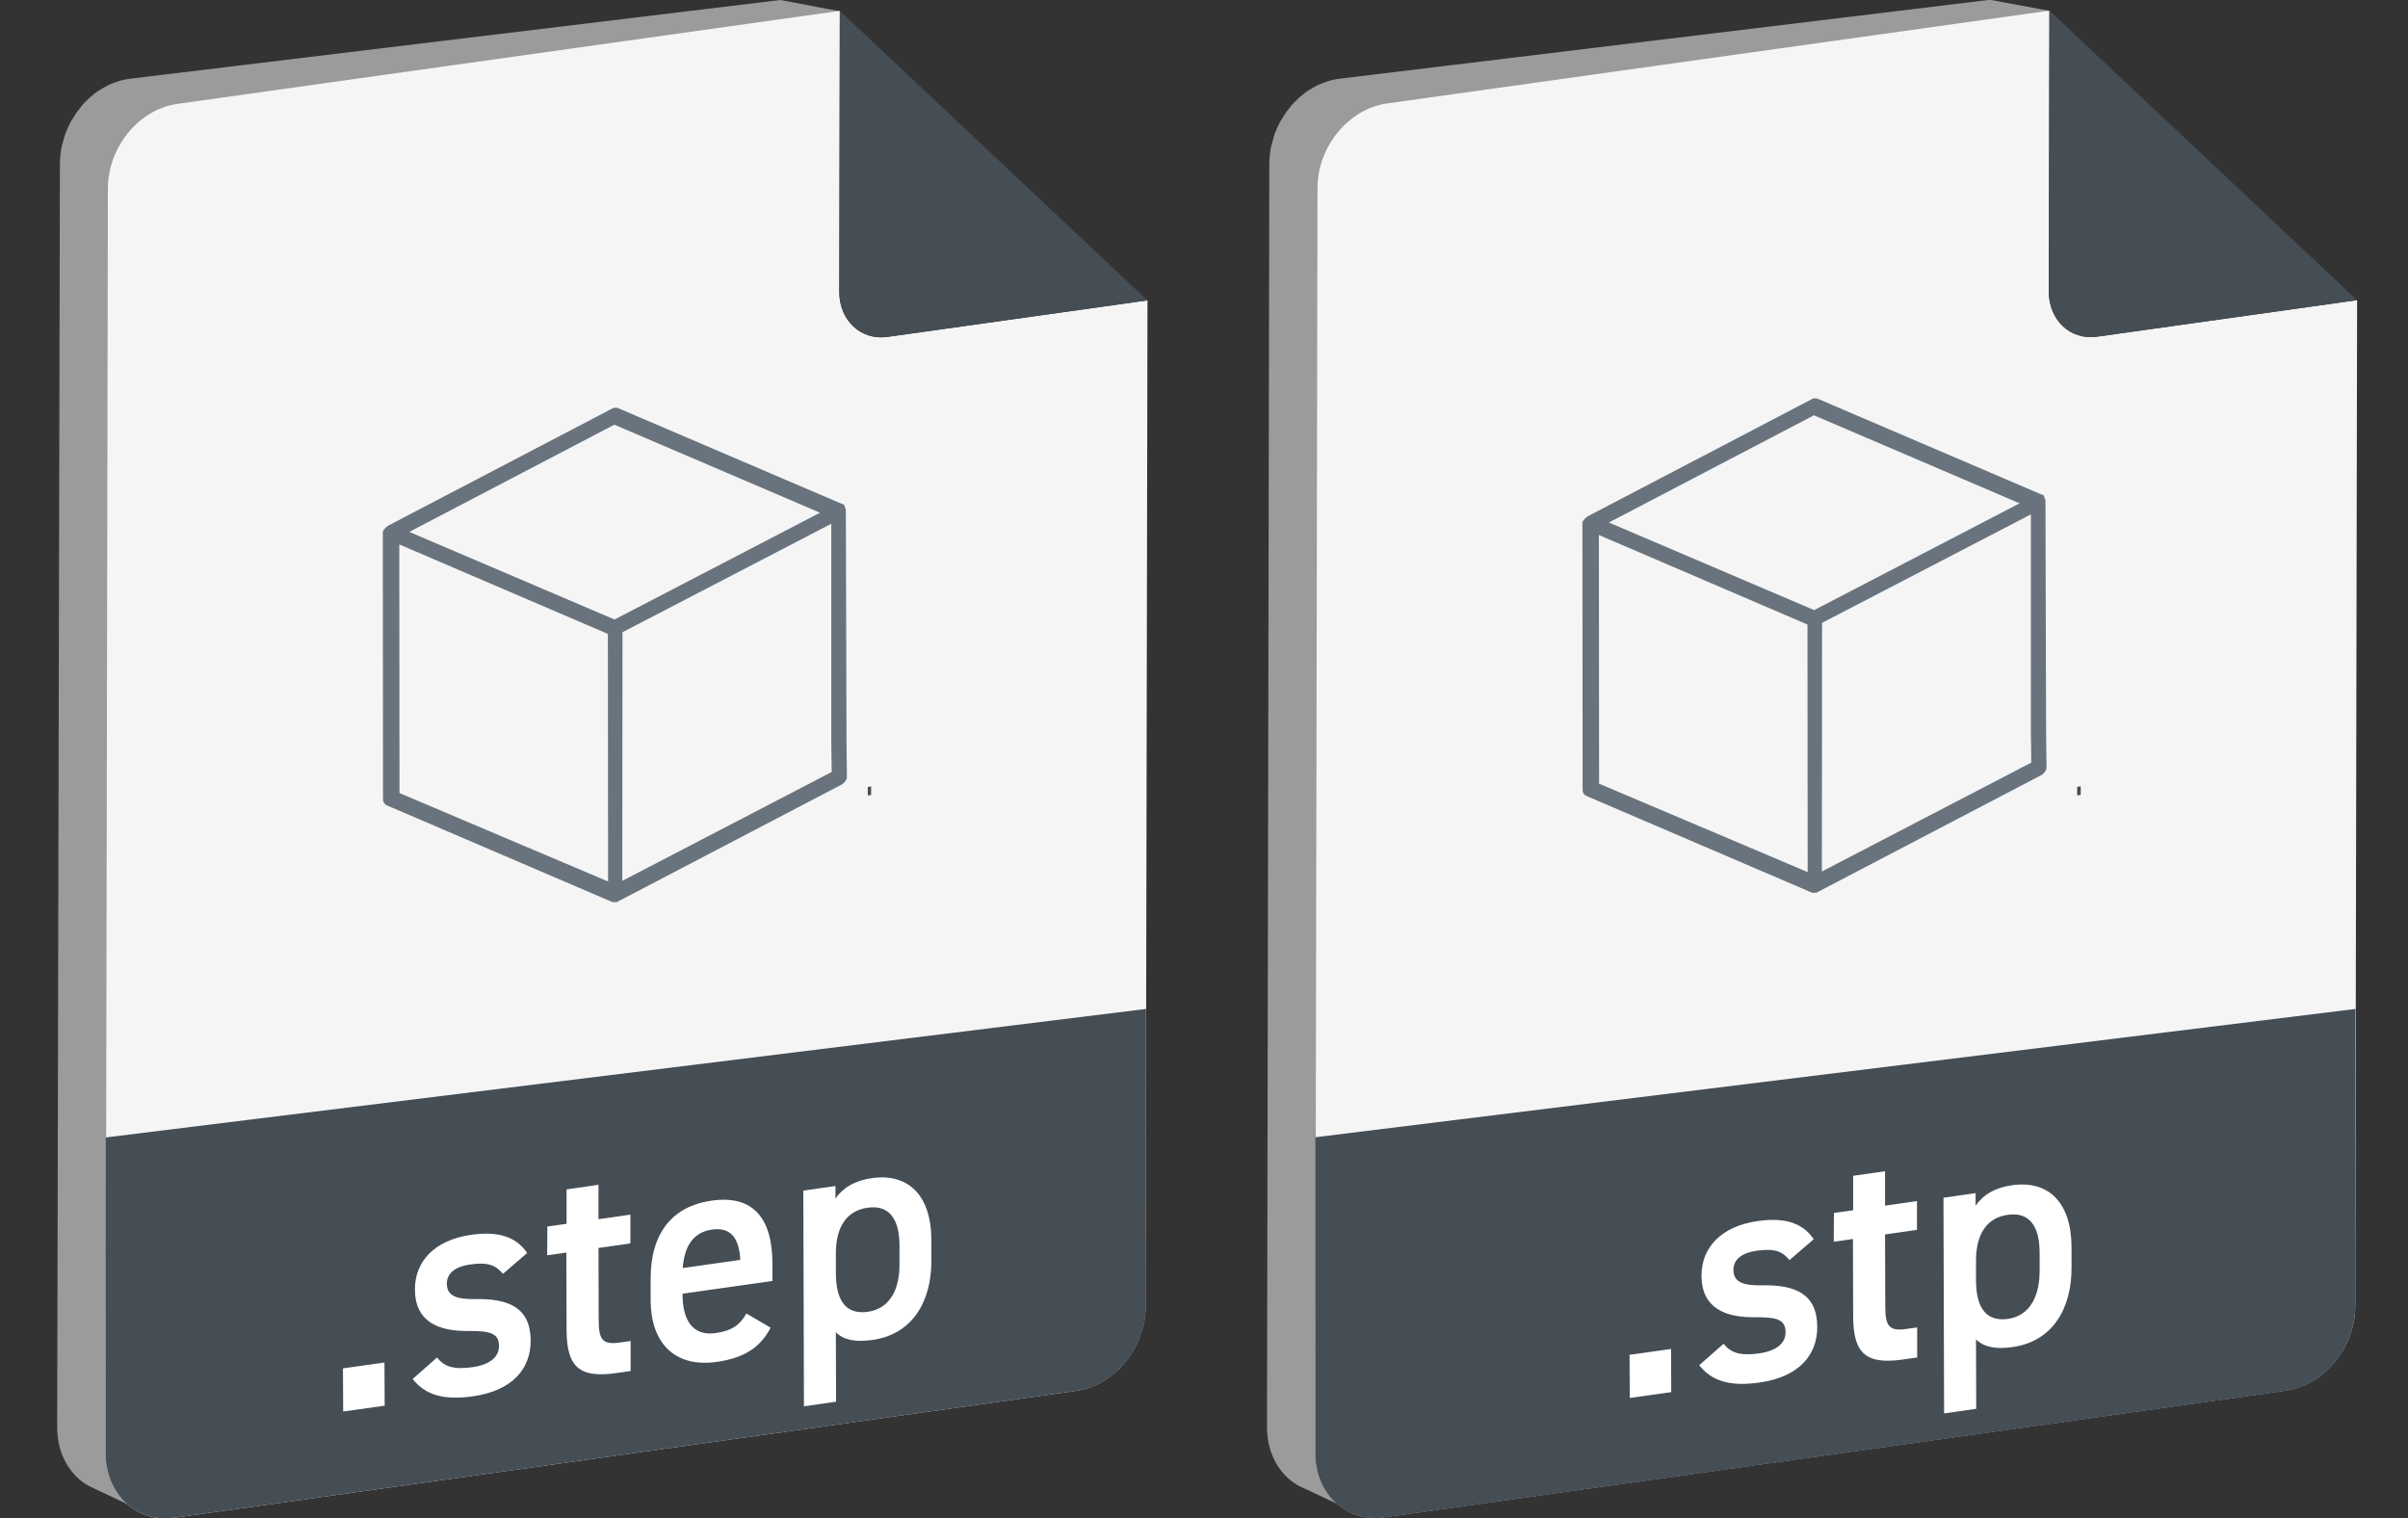 <svg viewBox="0 0 1154.42 727.9" xmlns="http://www.w3.org/2000/svg"><rect x="0" y="0" width="1154.42" height="727.9" fill="#333333" stroke="none"/><path d="m374.12 0-312.3 37.8c-2.1.3-4.1.8-6 1.5-.6.2-1.1.4-1.7.6-.7.3-1.4.5-2 .8s-1.2.7-1.8 1c-.8.4-1.6.9-2.4 1.4-.4.3-.8.4-1.2.7-1 .7-1.8 1.4-2.7 2.2-.3.3-.6.5-.9.7-.1.1-.2.2-.3.3-1.2 1.1-2.3 2.2-3.4 3.4-.2.2-.4.5-.6.8-.3.4-.6.8-.9 1.2-.5.6-1 1.2-1.4 1.8-.5.8-1 1.6-1.5 2.4-.3.4-.6.9-.8 1.3-.1.2-.3.4-.4.6-.8 1.6-1.5 3.2-2.2 4.9-.1.2-.2.4-.3.6v.1c-.5 1.5-.9 3.1-1.3 4.6-.2.8-.5 1.5-.6 2.3-.4 2.4-.7 4.8-.7 7.3l-1.3 606c0 12.8 6.1 23.2 15.4 28.2l32.6 15.4c-9.3-5 2.3-3.4 2.3-16.2l1.1-605.9c0-2.5.2-4.9.7-7.3.1-.8.4-1.5.6-2.2.4-1.6.8-3.2 1.3-4.8.1-.2.2-.4.3-.6.7-1.9 1.6-3.8 2.6-5.5.3-.5.5-.9.8-1.3.9-1.5 1.9-2.9 2.9-4.2.3-.4.6-.8.9-1.2 1.3-1.6 2.8-3.1 4.3-4.4.3-.3.7-.5 1-.8 1.2-1 2.6-2 3.9-2.8.8-.5 1.6-.9 2.4-1.4 1.2-.7 2.5-1.3 3.8-1.8.6-.2 1.1-.5 1.7-.6 2-.7 4-1.2 6-1.5l290.6-60z" fill="#9b9b9b"/><path d="m425.52 161.5 124.6-17.5-.9 482.2c0 19.9-14.9 38-33.4 40.6l-432.1 60.8c-18.4 2.6-33.2-11.3-33.1-31.3l1.1-605.9c0-19.9 14.9-38 33.3-40.6l317.6-44.6-.2 134.6c-.1 13.8 10.3 23.5 23.1 21.7" fill="#f5f5f5"/><path d="m549.42 483.7-.1 142.5c0 19.9-14.9 38-33.4 40.6l-432.2 60.8c-18.4 2.6-33.2-11.3-33.1-31.3l.1-151" fill="#454d55"/><path d="m402.62 5.2 147.5 138.8-124.7 17.5c-12.8 1.8-23.1-7.9-23.1-21.7l.3-134.6z" fill="#454d55"/><path d="m416.02 377.3 1.6-.3v4.1l-1.6.3z" fill="#4a4b4d"/><path d="m954.02-.1-312.4 37.9c-2.1.3-4.1.8-6 1.5-.6.2-1.1.4-1.7.6-.7.3-1.4.5-2 .8s-1.2.7-1.8 1c-.8.4-1.6.9-2.4 1.4-.4.3-.8.4-1.2.7-1 .7-1.8 1.4-2.7 2.2-.3.3-.6.5-.9.7-.1.1-.2.2-.3.3-1.2 1.1-2.3 2.2-3.4 3.4-.2.2-.4.5-.6.8-.3.4-.6.8-.9 1.2-.5.6-1 1.2-1.4 1.8-.5.8-1 1.6-1.5 2.4-.3.4-.6.9-.8 1.3-.1.2-.3.4-.4.6-.8 1.6-1.5 3.2-2.2 4.9-.1.2-.2.4-.3.6v.1c-.5 1.5-.9 3.1-1.3 4.6-.2.8-.5 1.5-.6 2.3-.4 2.4-.7 4.8-.7 7.3l-1.1 605.9c0 12.8 6.1 23.2 15.4 28.2l32.6 15.3c-9.3-5 2.3-3.4 2.3-16.2l1.1-605.9c0-2.5.2-4.9.7-7.3.1-.8.4-1.5.6-2.2.4-1.6.8-3.2 1.3-4.8.1-.2.2-.4.3-.6.7-1.9 1.6-3.8 2.6-5.5.3-.5.5-.9.8-1.3.9-1.5 1.9-2.9 2.9-4.2.3-.4.6-.8.9-1.2 1.3-1.6 2.8-3.1 4.3-4.4.3-.3.7-.5 1-.8 1.2-1 2.6-2 3.9-2.8.8-.5 1.6-.9 2.4-1.4 1.2-.7 2.5-1.3 3.8-1.8.6-.2 1.1-.5 1.7-.6 2-.7 4-1.2 6-1.5l290.6-60z" fill="#9b9b9b"/><path d="m1005.32 161.4 124.7-17.5-.9 482.2c0 19.9-14.9 38-33.4 40.6l-432.1 60.7c-18.4 2.6-33.2-11.3-33.1-31.3l1.1-605.9c0-19.9 14.9-38 33.3-40.6l317.6-44.5-.3 134.6c0 13.8 10.3 23.5 23.1 21.7" fill="#f5f5f5"/><path d="m1129.22 483.7-.1 142.5c0 19.9-14.9 38-33.4 40.6l-432.1 60.7c-18.4 2.6-33.2-11.3-33.1-31.3l.1-151" fill="#454d55"/><path d="m982.52 5.1 147.5 138.8-124.7 17.5c-12.8 1.8-23.1-7.9-23.1-21.7l.3-134.6z" fill="#454d55"/><path d="m995.82 377.2 1.7-.2v4.1l-1.7.2z" fill="#4a4b4d"/><g fill="#fff"><path d="m184.42 673.9-19.9 2.8-.1-20.7 19.9-2.8z"/><path d="m241.12 610.7c-3.5-4.2-7.1-5.7-15.7-4.5-6.5.9-11.2 3.8-11.2 9.2 0 6.3 5.4 7.5 13.7 7.4 16-.3 26.4 4.1 26.5 19.9 0 13.8-9 24-27.6 26.7-14.7 2.1-23.1-.9-29-8.3l11.7-10.3c3.3 4.2 7.7 6 17.2 4.6 7.9-1.1 12.5-4.8 12.5-10 0-6.1-3.8-7.4-15-7.3-13.7.1-25.3-4.2-25.3-20 0-13.3 9.3-23.6 26.9-26.1 11.8-1.7 21.2.2 26.9 8.7z"/><path d="m262.42 588 9.2-1.3v-16.5l15.3-2.2v16.5l15.3-2.2v13.8l-15.3 2.2.1 34.3c0 8.7 1.3 12.2 9.4 11.1l5.9-.8v14.4l-7.1 1c-17.3 2.4-23.5-2.8-23.6-20.5l-.1-37.3-9.2 1.3z"/><path d="m369.42 636.5c-5 9.8-13.1 14.6-25.8 16.4-20.6 2.9-31.6-9.5-31.7-29.4v-10.2c-.1-22 10.3-35 29.2-37.7 19.8-2.8 29.2 8.2 29.2 30.3v8.2l-43.1 6.1v.3c0 11.7 4.4 20.2 15.8 18.6 8.5-1.2 12-4.4 14.8-9.4zm-42.1-28.6 27.6-3.9c-.6-10.9-4.9-15.8-13.7-14.5-9 1.3-13.2 8.2-13.9 18.4z"/><path d="m446.52 604.5c0 19.5-9.1 35.2-28.3 37.9-8.4 1.2-13.9-.1-17.5-3.7l.1 33.3-15.4 2.2-.3-103.4 15.4-2.2v6c3.6-5.2 9.4-8.7 17.6-9.8 17.3-2.4 28.3 8.2 28.4 29.6zm-15.3 1.4v-8.7c0-13-5.1-19.7-15.3-18.2-10.1 1.4-15.1 9.3-15.2 21.6v9.6c0 11.7 3.7 20.3 15.3 18.7 11-1.6 15.3-11.3 15.2-23z"/><path d="m801.22 667.4-19.9 2.8-.1-20.7 19.9-2.8z"/><path d="m857.92 604.1c-3.5-4.2-7.1-5.7-15.7-4.5-6.5.9-11.2 3.8-11.2 9.2 0 6.3 5.4 7.5 13.7 7.4 16-.3 26.4 4.1 26.5 19.9 0 13.8-9 24-27.6 26.7-14.7 2.1-23.1-.9-29-8.3l11.7-10.3c3.3 4.2 7.7 6 17.2 4.6 7.9-1.1 12.5-4.8 12.5-10 0-6.1-3.8-7.4-15-7.3-13.7.1-25.3-4.2-25.3-20 0-13.3 9.3-23.6 26.9-26.1 11.8-1.7 21.2.2 26.9 8.7z"/><path d="m879.22 581.5 9.2-1.3v-16.5l15.3-2.2v16.5l15.3-2.2v13.8l-15.3 2.2.1 34.3c0 8.7 1.3 12.2 9.4 11.1l5.9-.8v14.4l-7.1 1c-17.3 2.4-23.5-2.8-23.6-20.5l-.1-37.3-9.2 1.3z"/><path d="m993.12 607.9c0 19.5-9.1 35.2-28.3 37.9-8.4 1.2-13.9-.1-17.5-3.7l.1 33.3-15.4 2.2-.3-103.4 15.4-2.2v6c3.6-5.2 9.4-8.7 17.6-9.8 17.3-2.4 28.3 8.2 28.4 29.6zm-15.3 1.4v-8.7c0-13-5.1-19.7-15.3-18.2-10.1 1.4-15.1 9.3-15.2 21.6v9.6c0 11.7 3.7 20.3 15.3 18.7 10.9-1.6 15.2-11.4 15.2-23z"/></g><path d="m405.82 355.4.2 16.9c0 .8-.2 1.4-.6 2s-.9 1.1-1.5 1.6l-107.7 56.3c-.2.2-.4.2-.7.3h-1.6c-.3 0-.5-.1-.7-.2l-107.3-46c-.8-.3-1.3-.7-1.7-1.2s-.6-1.2-.6-1.9l-.1-127.3v-1.2c.2-.2.3-.4.5-.7l.2-.2c.3-.3.5-.6.5-.7 0-.2.2-.2.5-.3l.2-.2.5-.5 107.7-56.3c.2-.2.4-.2.7-.3h1.4c.3 0 .5.1.7.2l107.5 46h.3c.1 0 .2.1.3.2.2.1.3.3.3.6.1.2.2.4.3.6v.5c.2.1.3.3.3.4.1.2.1.3.1.5v1zm-214.4-94.4.1 119.2 100 42.4-.1-118.7zm103.1-57.4-98.3 51.4 98.4 42 98.5-51.2zm3.8 218.7 100.4-52.2-.2-14.4v-104.6l-100.1 52z" fill="#68737d"/><path d="m980.92 350.9.2 16.9c0 .8-.2 1.4-.6 2s-.9 1.1-1.5 1.6l-107.7 56.3c-.2.2-.4.2-.7.3h-1.6c-.3 0-.5-.1-.7-.2l-107.3-46c-.8-.3-1.3-.7-1.7-1.2s-.6-1.2-.6-1.9l-.1-127.3v-1.2c.2-.2.3-.4.5-.7l.2-.2c.3-.3.5-.6.5-.7 0-.2.2-.2.5-.3l.2-.2.5-.5 107.7-56.3c.2-.2.4-.2.7-.3h1.4c.3 0 .5.1.7.2l107.5 46h.3c.1 0 .2.1.3.2.2.1.3.3.3.6.1.2.2.4.3.6v.5c.2.1.3.3.3.4.1.2.1.3.1.5v1zm-214.4-94.4.1 119.2 100 42.4-.1-118.7zm103.1-57.4-98.3 51.4 98.4 42 98.5-51.2zm3.8 218.7 100.4-52.2-.2-14.4v-104.6l-100.1 52z" fill="#68737d"/></svg>